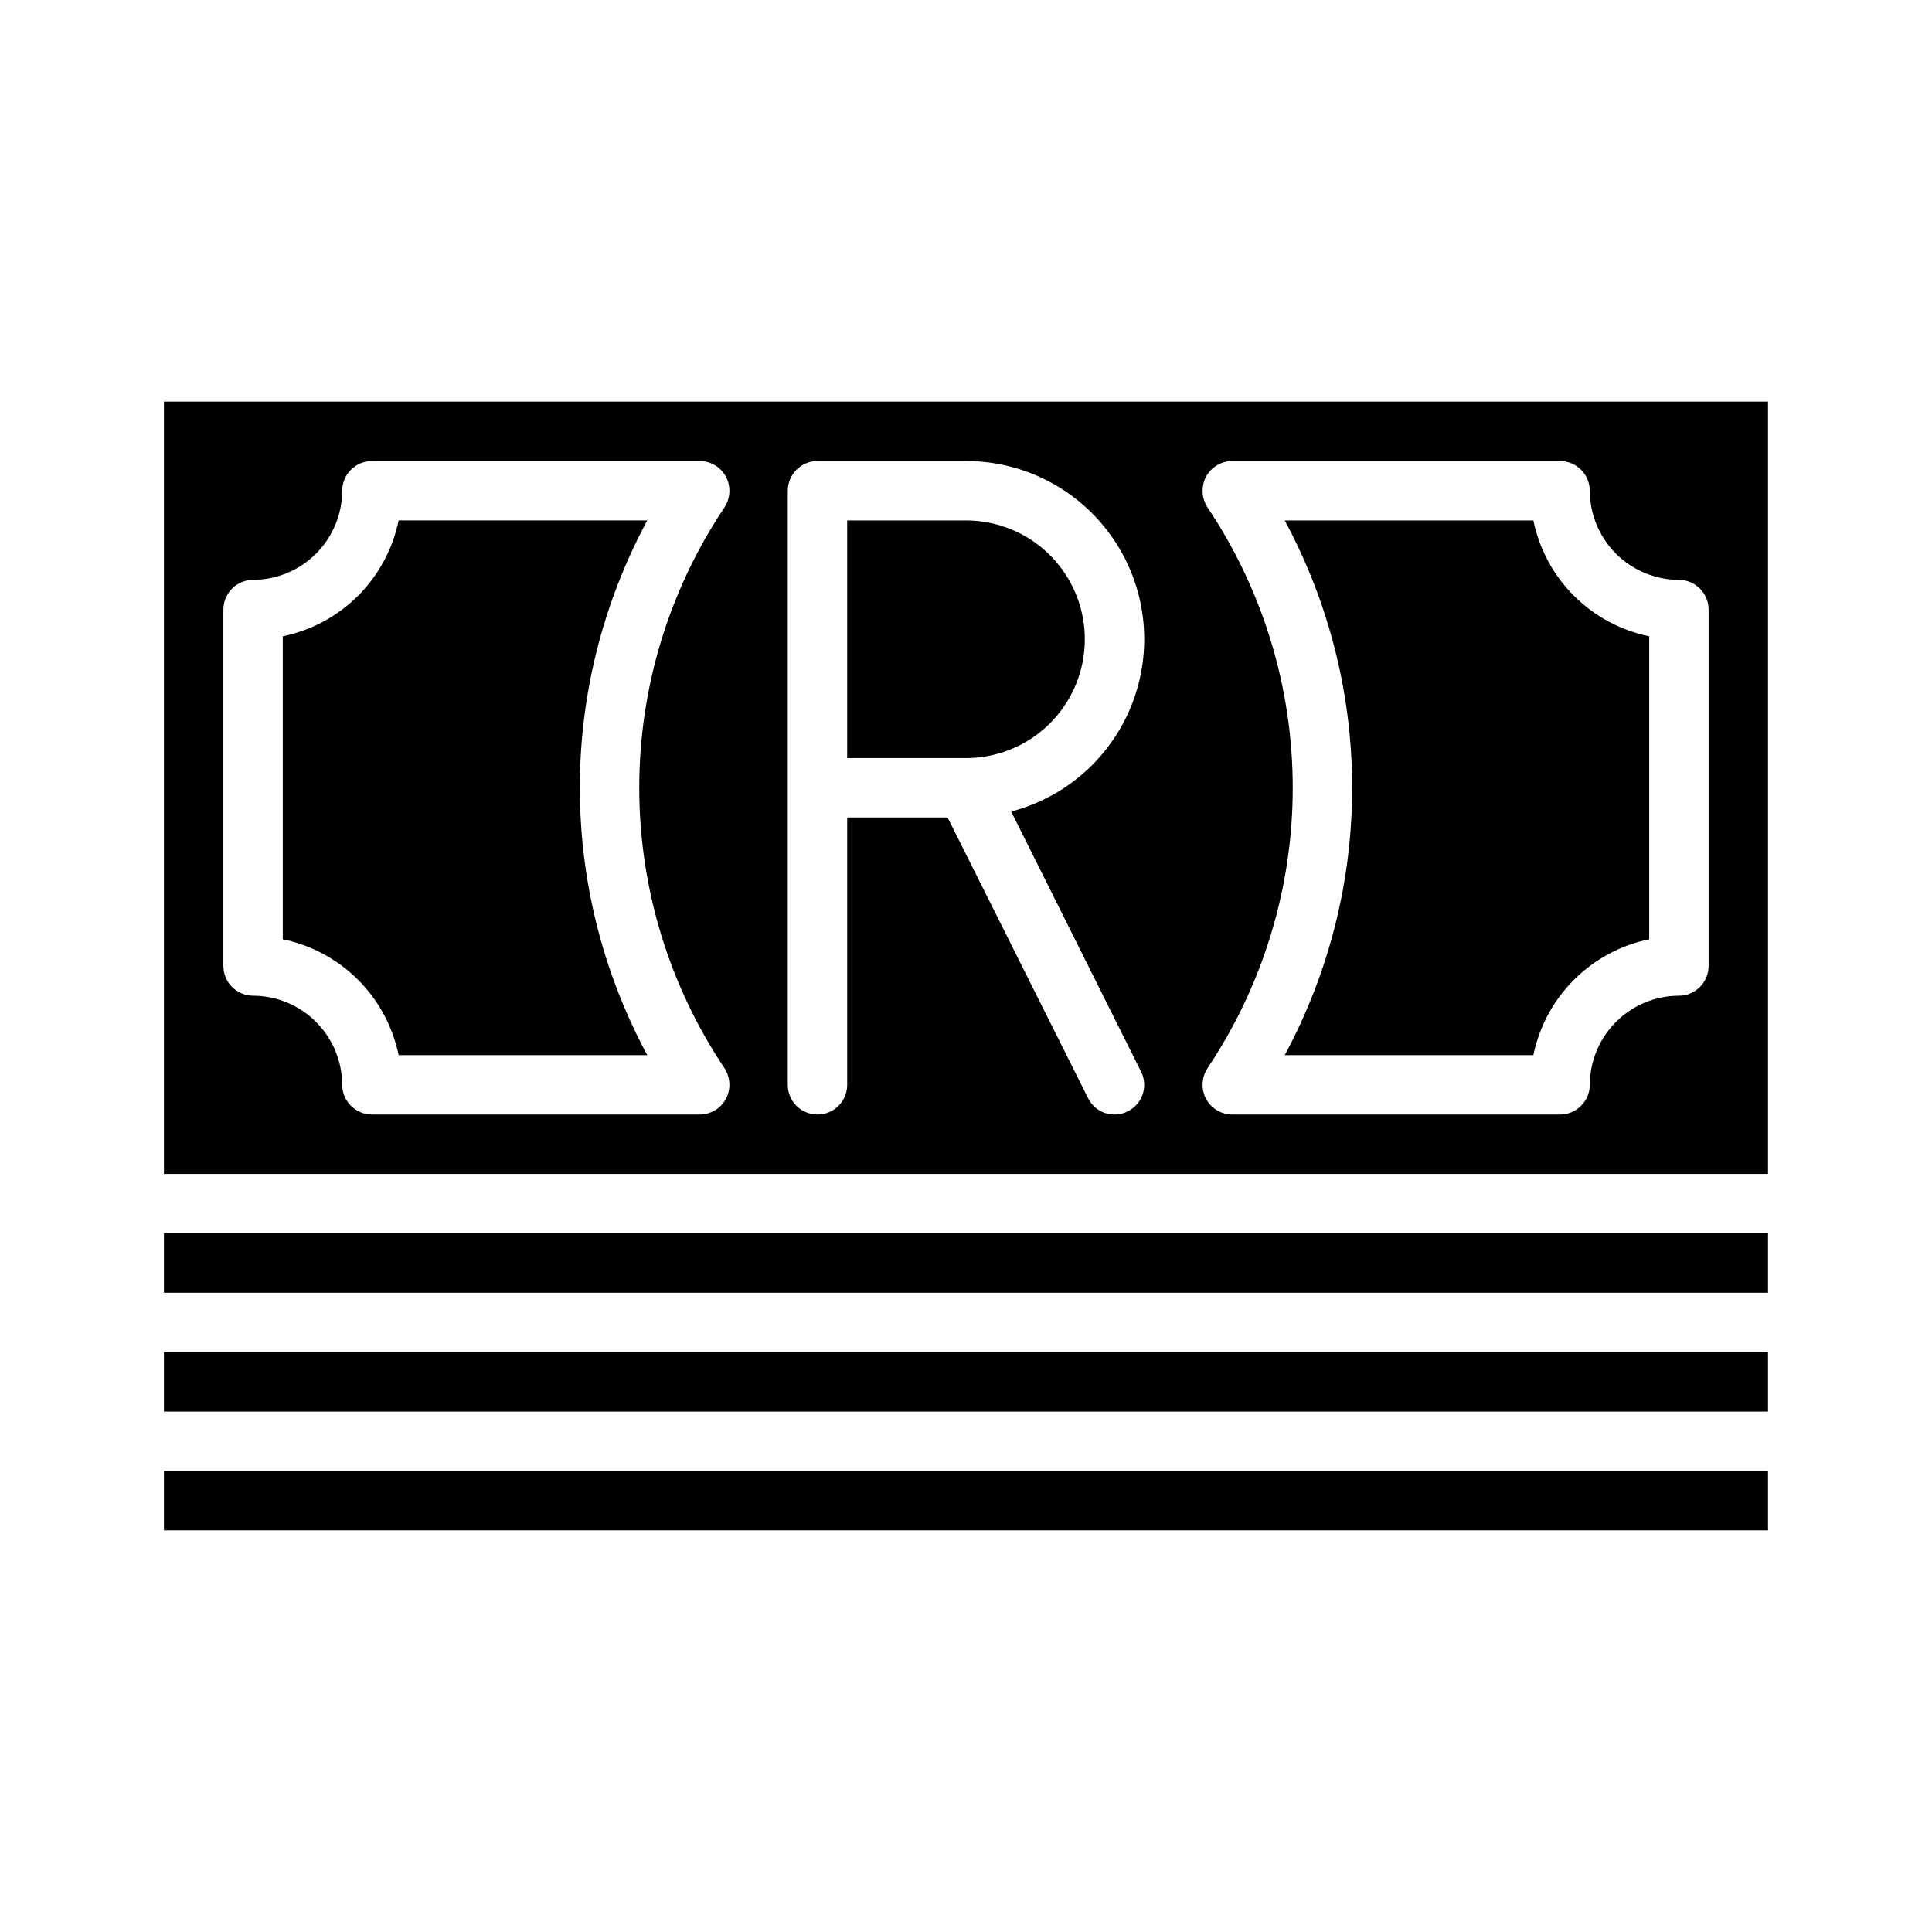 <?xml version="1.0" encoding="UTF-8"?>
<!-- Uploaded to: SVG Repo, www.svgrepo.com, Generator: SVG Repo Mixer Tools -->
<svg fill="#000000" width="800px" height="800px" version="1.1" viewBox="144 144 512 512" xmlns="http://www.w3.org/2000/svg">
 <g>
  <path d="m187.45 502.34h425.09v15.742h-425.09z"/>
  <path d="m187.45 533.82h425.09v15.742h-425.09z"/>
  <path d="m187.45 470.85h425.09v15.742h-425.09z"/>
  <path d="m550.36 281.92h-65.891c23.828 44.227 23.828 97.469 0 141.7h65.891c1.551-7.559 5.285-14.496 10.746-19.953 5.457-5.457 12.395-9.195 19.953-10.746v-80.297c-7.559-1.551-14.496-5.285-19.953-10.742-5.461-5.457-9.195-12.398-10.746-19.957z"/>
  <path d="m218.94 312.62v80.297c7.559 1.551 14.5 5.289 19.957 10.746 5.457 5.457 9.191 12.395 10.746 19.953h65.891-0.004c-23.824-44.227-23.824-97.469 0-141.7h-65.887c-1.555 7.559-5.289 14.5-10.746 19.957-5.457 5.457-12.398 9.191-19.957 10.742z"/>
  <path d="m187.45 250.43v204.67h425.09v-204.67zm148.55 176.65c1.574 2.438 1.727 5.531 0.391 8.109-1.371 2.551-4.027 4.152-6.926 4.172h-86.906c-4.344-0.012-7.859-3.531-7.871-7.871-0.02-6.258-2.516-12.254-6.938-16.68-4.426-4.426-10.422-6.918-16.68-6.938-4.344-0.012-7.859-3.531-7.871-7.871v-94.465c0.012-4.344 3.527-7.859 7.871-7.871 6.258-0.02 12.254-2.516 16.68-6.938 4.422-4.426 6.918-10.422 6.938-16.68 0.012-4.344 3.527-7.859 7.871-7.871h86.906c2.898 0.02 5.555 1.617 6.926 4.172 1.336 2.578 1.184 5.672-0.391 8.105-14.73 21.984-22.594 47.852-22.594 74.312 0 26.465 7.863 52.328 22.594 74.312zm110.37 0.867h-0.004c0.953 1.855 1.121 4.016 0.469 5.996-0.648 1.98-2.066 3.621-3.93 4.551-1.09 0.582-2.309 0.879-3.543 0.867-2.977 0.027-5.699-1.66-7.008-4.332l-37.234-74.391h-26.605v70.852c0 4.348-3.527 7.871-7.875 7.871-4.348 0-7.871-3.523-7.871-7.871v-157.44c0.012-4.344 3.531-7.859 7.871-7.871h39.363c15.438-0.008 29.906 7.535 38.738 20.199 8.832 12.66 10.918 28.844 5.582 43.332-5.336 14.488-17.418 25.449-32.355 29.355zm150.43-27.945c-0.016 4.34-3.531 7.859-7.875 7.871-6.258 0.02-12.254 2.512-16.676 6.938-4.426 4.426-6.922 10.422-6.938 16.68-0.016 4.34-3.531 7.859-7.875 7.871h-86.906c-2.898-0.02-5.555-1.621-6.926-4.172-1.336-2.578-1.184-5.672 0.395-8.109 14.727-21.984 22.59-47.848 22.59-74.312 0-26.461-7.863-52.328-22.59-74.312-1.578-2.434-1.73-5.527-0.395-8.105 1.371-2.555 4.027-4.152 6.926-4.172h86.906c4.344 0.012 7.859 3.527 7.875 7.871 0.016 6.258 2.512 12.254 6.938 16.68 4.422 4.422 10.418 6.918 16.676 6.938 4.344 0.012 7.859 3.527 7.875 7.871z"/>
  <path d="m400 281.92h-31.488v62.977h31.488c11.25 0 21.645-6 27.27-15.746 5.625-9.742 5.625-21.742 0-31.484-5.625-9.746-16.02-15.746-27.27-15.746z"/>
 </g>
</svg>